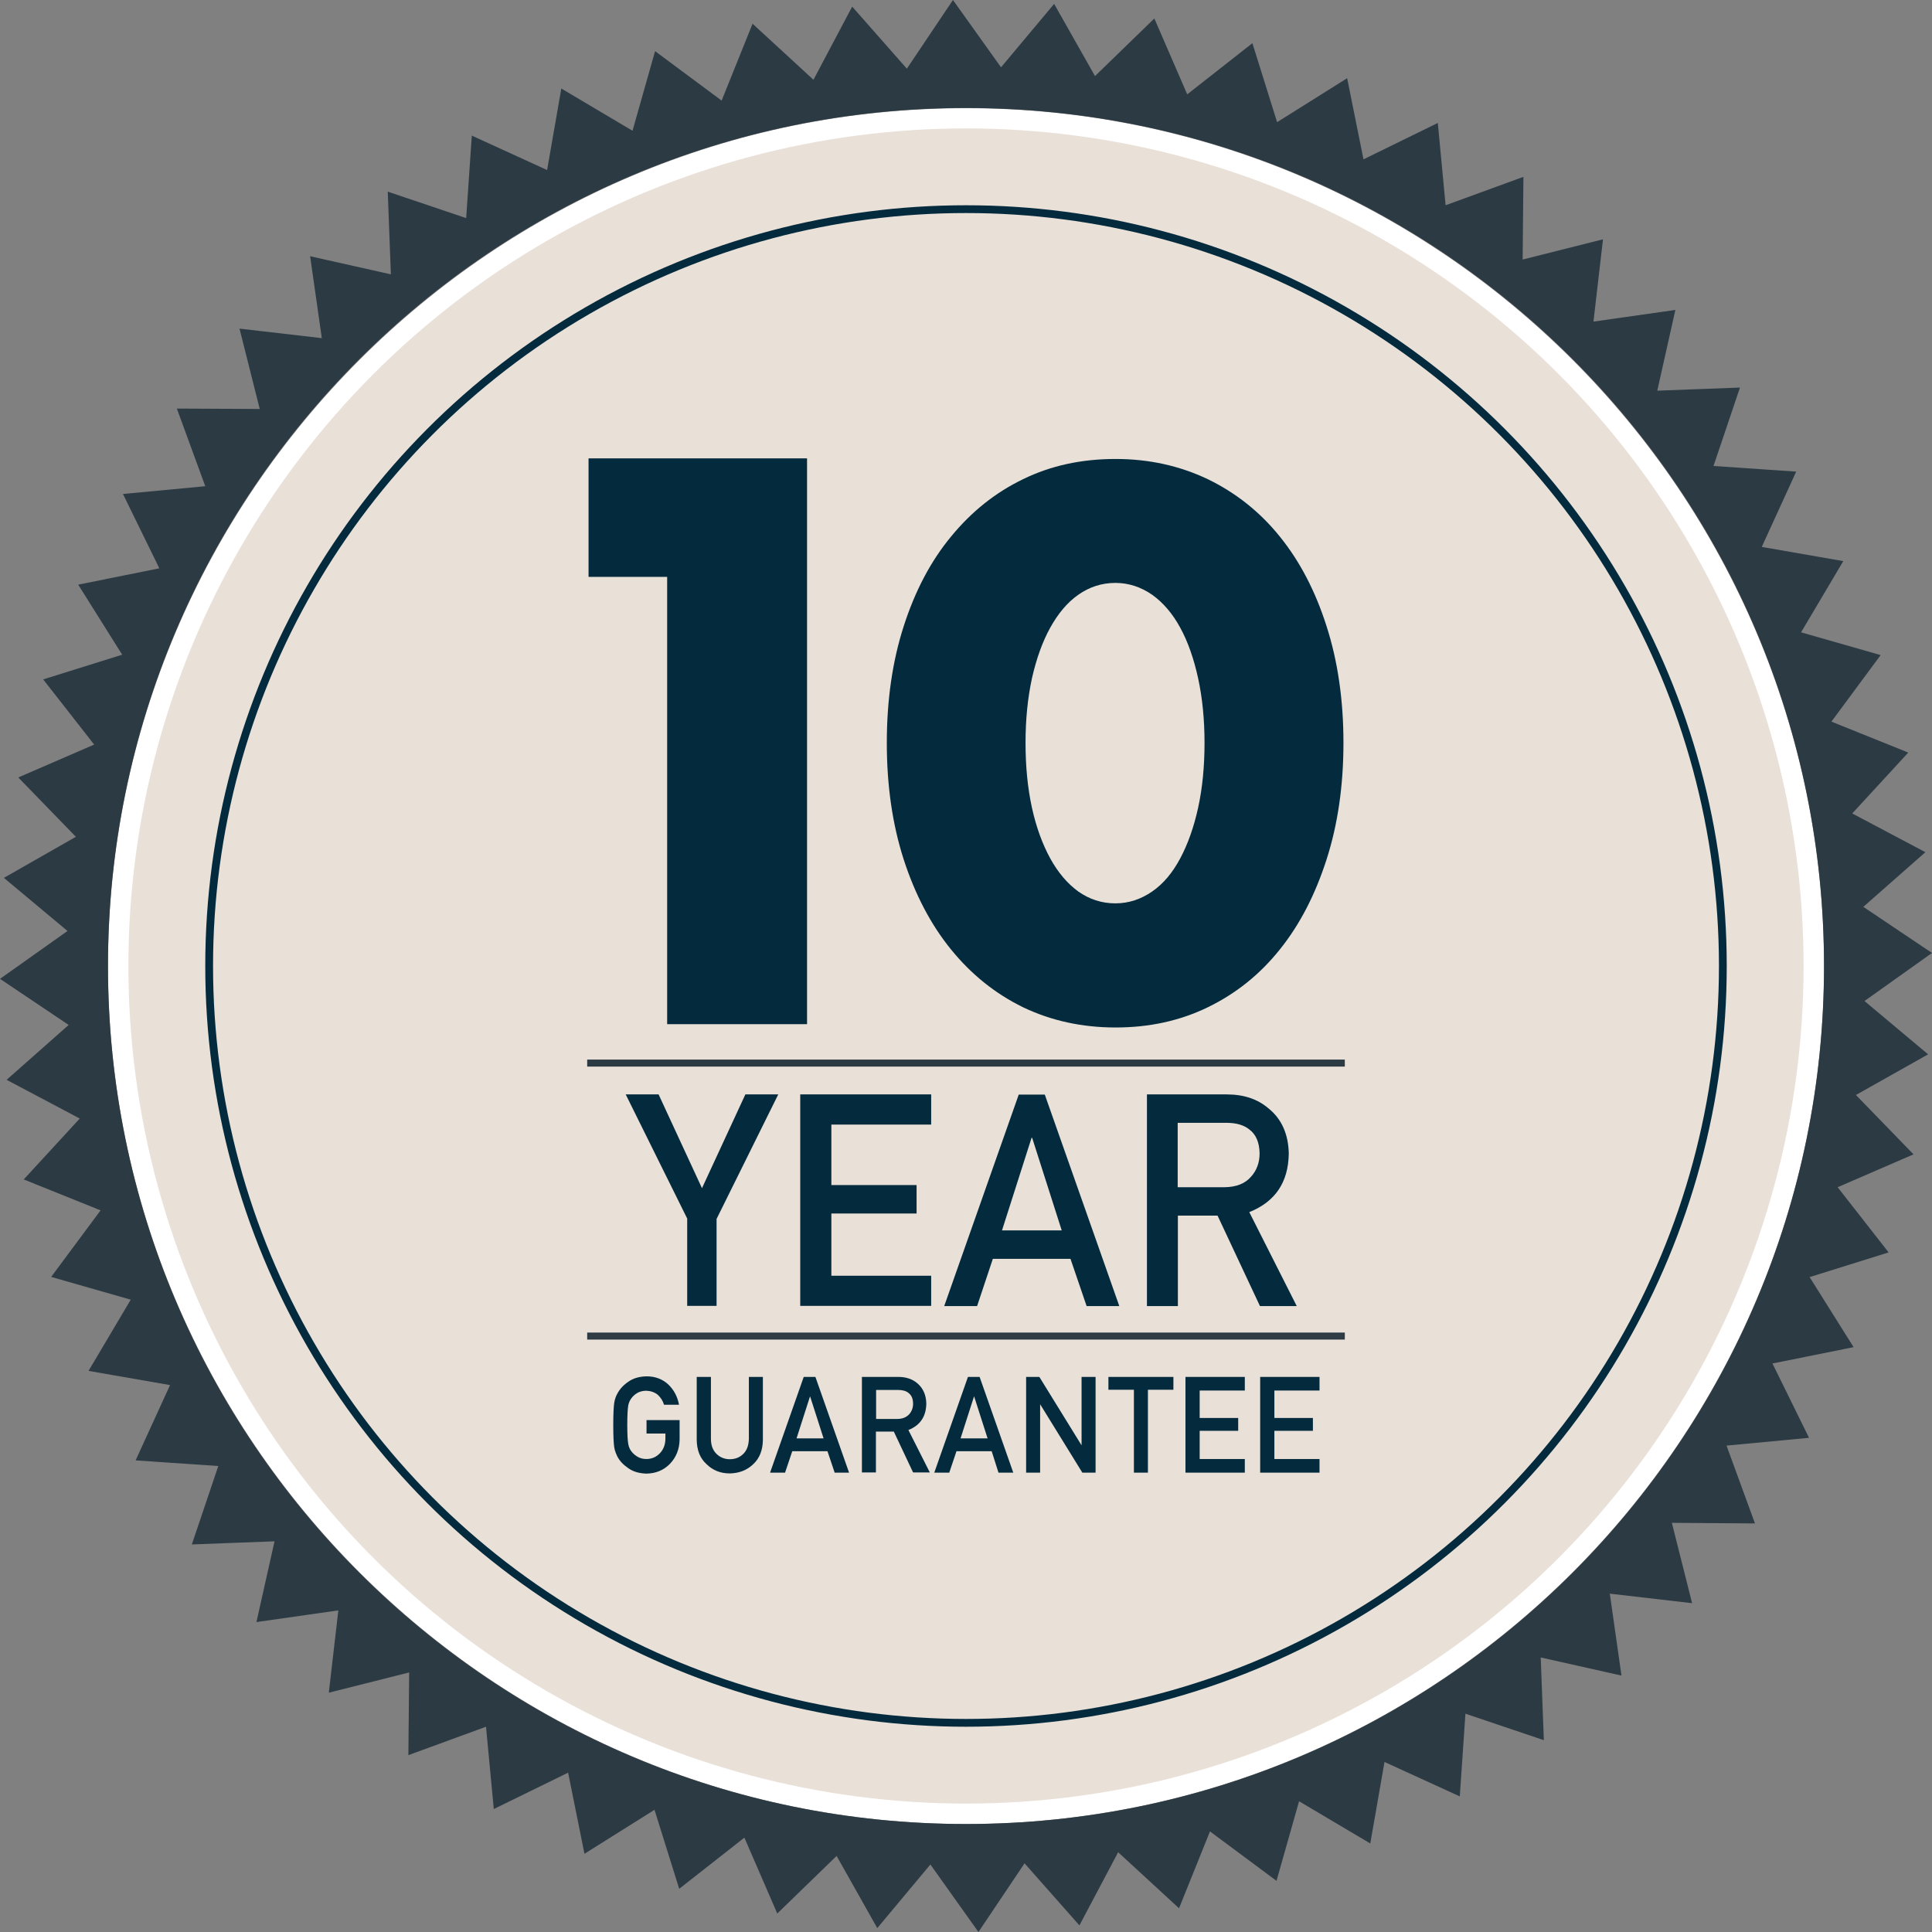 <svg xml:space="preserve" style="enable-background:new 0 0 993 993;" viewBox="0 0 993 993" y="0px" x="0px" xmlns:xlink="http://www.w3.org/1999/xlink" xmlns="http://www.w3.org/2000/svg" id="Layer_1" version="1.1">
<rect x="0" y="0" width="993" height="993" fill="#808080" stroke="none"/>
<style type="text/css">
	.st0{fill:#FFFFFF;}
	.st1{fill:#E9E0D8;}
	.st2{fill:none;stroke:#032A3D;stroke-width:4;stroke-miterlimit:10;}
	.st3{fill:#2C3A43;}
	.st4{fill:none;stroke:#303D44;stroke-width:0.826;stroke-miterlimit:10;}
	.st5{fill:#032A3D;}
	.st6{fill:#303D44;}
</style>
<path d="M496.5,937.5c-243.1,0-441-197.8-441-440.9s197.8-441,441-441s441,197.8,441,441S739.6,937.5,496.5,937.5z
	 M496.5,68C260.2,68,67.9,260.2,67.9,496.5s192.3,428.6,428.6,428.6s428.6-192.3,428.6-428.6S732.8,68,496.5,68z" class="st0"></path>
<circle r="430.5" cy="496.5" cx="496.5" class="st1"></circle>
<circle r="389" cy="496.5" cx="496.5" class="st2"></circle>
<path d="M958.3,514.5l34.7-24.7l-35.3-23.7l31.9-28.1L952,418.1l28.8-31.3l-39.5-15.9l25.3-34.2L925.7,325l21.7-36.6
	l-41.9-7.3l17.7-38.7l-42.5-2.9l13.6-40.3l-42.5,1.6l9.3-41.5l-42.1,6l4.9-42.3l-41.3,10.4l0.4-42.5l-40,14.6l-4-42.3l-38.2,18.7
	l-8.4-41.7l-36,22.6l-12.7-40.6l-33.5,26.3l-16.9-39l-30.5,29.6L541.8,2l-27.3,32.6L489.8,0l-23.7,35.3L438,3.4L418.1,41l-31.3-28.8
	l-15.9,39.5l-34.2-25.4l-11.6,40.9l-36.6-21.7l-7.3,41.9l-38.7-17.7l-2.9,42.4l-40.3-13.6l1.6,42.5l-41.5-9.3l6,42.1l-42.3-4.9
	l10.4,41.3L90.9,210l14.6,39.9l-42.3,4l18.7,38.2l-41.7,8.4l22.6,36l-40.6,12.7l26.2,33.5l-39,16.9L39,430.1L2,451.2l32.7,27.3
	L0,503.1l35.3,23.7L3.4,555L41,574.9l-28.8,31.3l39.5,15.9l-25.4,34.2L67.2,668l-21.7,36.6l41.9,7.3l-17.7,38.7l42.5,2.9l-13.6,40.3
	l42.5-1.6l-9.3,41.5l42.1-6L169,870l41.3-10.4l-0.4,42.5l39.9-14.6l4,42.3l38.2-18.7l8.4,41.7l36-22.6l12.7,40.6l33.5-26.3l16.9,39
	l30.5-29.6l20.9,37.1l27.3-32.7l24.7,34.7l23.7-35.3l28.2,31.9l19.9-37.6l31.3,28.8l15.9-39.5l34.2,25.4l11.6-40.9l36.6,21.7
	l7.3-41.9l38.7,17.7l2.9-42.5l40.3,13.6l-1.6-42.5l41.5,9.3l-6-42.1l42.3,4.9l-10.4-41.3L902,783l-14.6-40l42.4-4L911,700.8
	l41.7-8.4l-22.6-36l40.6-12.7l-26.2-33.5l39-16.9l-29.6-30.5l37.1-20.9L958.3,514.5z M496.5,937.5c-243.5,0-441-197.4-441-441
	s197.4-441,441-441s441,197.4,441,441S740,937.5,496.5,937.5z" class="st3"></path>
<g>
	<g>
		<path d="M501.5,543.9" class="st4"></path>
		<path d="M501.5,543.9" class="st4"></path>
		<path d="M342.9,296.5h-40.4v-60.9h112.3v290.8h-71.9V296.5z" class="st5"></path>
		<path d="M455.8,381.8c0-22,2.9-42,8.7-60c5.8-18,13.8-33.3,24.3-46c10.4-12.7,22.7-22.6,37-29.5
			c14.3-7,30.1-10.4,47.6-10.4c17.1,0,32.9,3.5,47.4,10.4c14.4,7,26.8,16.8,37,29.5c10.3,12.7,18.3,28.1,24,46c5.8,18,8.7,38,8.7,60
			c0,22-2.9,42-8.7,60c-5.8,18-13.7,33.4-24,46.2c-10.3,12.9-22.6,22.7-37,29.7c-14.4,7-30.2,10.4-47.4,10.4
			c-17.3,0-33.2-3.5-47.6-10.4c-14.3-7-26.6-16.9-37-29.7c-10.4-12.8-18.5-28.3-24.3-46.2C458.7,423.8,455.8,403.9,455.8,381.8z
			 M527.1,381.8c0,12.3,1.1,23.3,3.3,33.4c2.2,10,5.4,18.7,9.4,26c4,7.3,8.9,13,14.4,17c5.7,4,12,6.1,19.1,6.1
			c6.8,0,13.1-2.1,18.9-6.1c5.8-4,10.5-9.7,14.4-17s7-16,9.2-26s3.3-21.2,3.3-33.4c0-12-1.1-23.1-3.3-33.2
			c-2.2-10.1-5.3-18.9-9.2-26c-3.9-7.2-8.8-12.9-14.4-16.9c-5.8-4-12.1-6.1-18.9-6.1c-7.1,0-13.4,2.1-19.1,6.1
			c-5.7,4-10.4,9.7-14.4,16.9c-4,7.2-7.1,15.9-9.4,26C528.2,358.8,527.1,369.8,527.1,381.8z" class="st5"></path>
		<rect height="3.6" width="389.4" class="st3" y="544.6" x="301.8"></rect>
		<rect height="2.8" width="388.5" class="st6" y="685.3" x="302.2"></rect>
		<path d="M691.2,688.5H301.8v-3.6h389.4L691.2,688.5L691.2,688.5z M302.6,687.7h387.7v-2H302.6V687.7z" class="st3"></path>
	</g>
	<g>
		<path d="M332.4,729.9h16.9v10c-0.1,4.9-1.7,9-4.9,12.4c-3.2,3.3-7.2,5-12.1,5.1c-3.7-0.1-6.9-1-9.4-2.8
			c-2.5-1.7-4.4-3.7-5.6-6c-0.3-0.7-0.7-1.5-0.9-2.1c-0.3-0.7-0.5-1.6-0.7-2.6c-0.3-2-0.5-5.8-0.5-11.4c0-5.7,0.2-9.5,0.5-11.5
			c0.3-1.9,0.9-3.5,1.6-4.7c1.2-2.3,3-4.3,5.6-6.1c2.5-1.8,5.6-2.7,9.4-2.8c4.6,0,8.3,1.5,11.2,4.2c2.9,2.8,4.7,6.2,5.5,10.4h-7.7
			c-0.6-2-1.7-3.7-3.2-5.1c-1.6-1.3-3.6-2-5.9-2.1c-1.7,0-3.2,0.4-4.4,1c-1.2,0.7-2.2,1.5-3,2.5c-0.9,1.1-1.6,2.4-1.9,4.1
			c-0.3,1.8-0.5,5.1-0.5,9.9c0,4.8,0.2,8.1,0.5,9.8c0.3,1.7,0.9,3.1,1.9,4.2c0.8,1,1.8,1.8,3,2.5c1.2,0.7,2.7,1.1,4.4,1.1
			c2.8,0,5.1-1,7-3c1.8-1.9,2.8-4.4,2.8-7.5v-2.6h-9.7V729.9z" class="st5"></path>
		<path d="M358.2,707.7h7.2v31.8c0,3.4,1,5.9,2.8,7.7c1.8,1.8,4.1,2.8,6.9,2.8c2.8,0,5.1-0.9,7-2.8
			c1.8-1.8,2.7-4.3,2.8-7.7v-31.8h7.2v32.5c-0.1,5.2-1.7,9.3-4.9,12.3c-3.2,3.1-7.2,4.7-12.1,4.8c-4.8,0-8.8-1.6-12-4.8
			c-3.3-3-4.9-7.1-5-12.3V707.7z" class="st5"></path>
		<path d="M425.3,745.9h-18.1l-3.7,11h-7.7l17.3-49.2h6l17.3,49.2H429L425.3,745.9z M423.3,739.3l-6.9-21.5h-0.1
			l-6.9,21.5H423.3z" class="st5"></path>
		<path d="M443.1,707.7h18.6c4,0,7.2,1.1,9.7,3.2c3,2.5,4.6,6,4.7,10.5c-0.1,6.7-3.2,11.2-9.2,13.6l11,21.8h-8.6
			l-9.9-21h-9.2v21h-7.2V707.7z M450.3,729.3h10.9c2.7,0,4.7-0.9,6.1-2.4c1.3-1.5,2-3.3,2-5.4c0-2.6-0.8-4.4-2.4-5.6
			c-1.2-1-3-1.5-5.3-1.5h-11.3V729.3z" class="st5"></path>
		<path d="M509.7,745.9h-18.1l-3.7,11h-7.7l17.3-49.2h6l17.3,49.2h-7.6L509.7,745.9z M507.6,739.3l-6.9-21.5h-0.1
			l-6.9,21.5H507.6z" class="st5"></path>
		<path d="M527.4,707.7h6.8l21.6,35h0.1v-35h7.2v49.2h-6.8l-21.6-35h-0.1v35h-7.2V707.7z" class="st5"></path>
		<path d="M582.8,714.3h-13.1v-6.6h33.4v6.6H590v42.6h-7.2V714.3z" class="st5"></path>
		<path d="M609.3,707.7h30.5v7h-23.2v14.1h19.8v6.6h-19.8v14.5h23.2v7h-30.5V707.7z" class="st5"></path>
		<path d="M647.7,707.7h30.5v7h-23.2v14.1h19.8v6.6h-19.8v14.5h23.2v7h-30.5V707.7z" class="st5"></path>
	</g>
	<g>
		<path d="M353.3,626.5l-31.7-64h16.9l22.3,48.2l22.3-48.2H400l-31.7,64v44.7h-15.1V626.5z" class="st5"></path>
		<path d="M411.3,562.5h67.3V578h-51.3v31.1h43.8v14.6h-43.8v32h51.3v15.5h-67.3V562.5z" class="st5"></path>
		<path d="M550.2,647h-39.9l-8.1,24.3h-16.9l38.3-108.7h13.4l38.3,108.7h-16.8L550.2,647z M545.7,632.4l-15.2-47.6h-0.3
			l-15.2,47.6H545.7z" class="st5"></path>
		<path d="M589.4,562.5h41.1c8.8,0,15.9,2.4,21.5,7.2c6.7,5.4,10.2,13.2,10.4,23.2c-0.2,14.8-7,24.8-20.3,30.1
			l24.4,48.3h-18.9l-21.8-46.5h-20.4v46.5h-15.9V562.5z M605.3,610.2h24.2c6-0.1,10.5-1.9,13.5-5.4c2.9-3.2,4.4-7.2,4.4-12
			c-0.1-5.7-1.9-9.8-5.3-12.3c-2.7-2.2-6.6-3.4-11.7-3.4h-25.1V610.2z" class="st5"></path>
	</g>
</g>
</svg>
